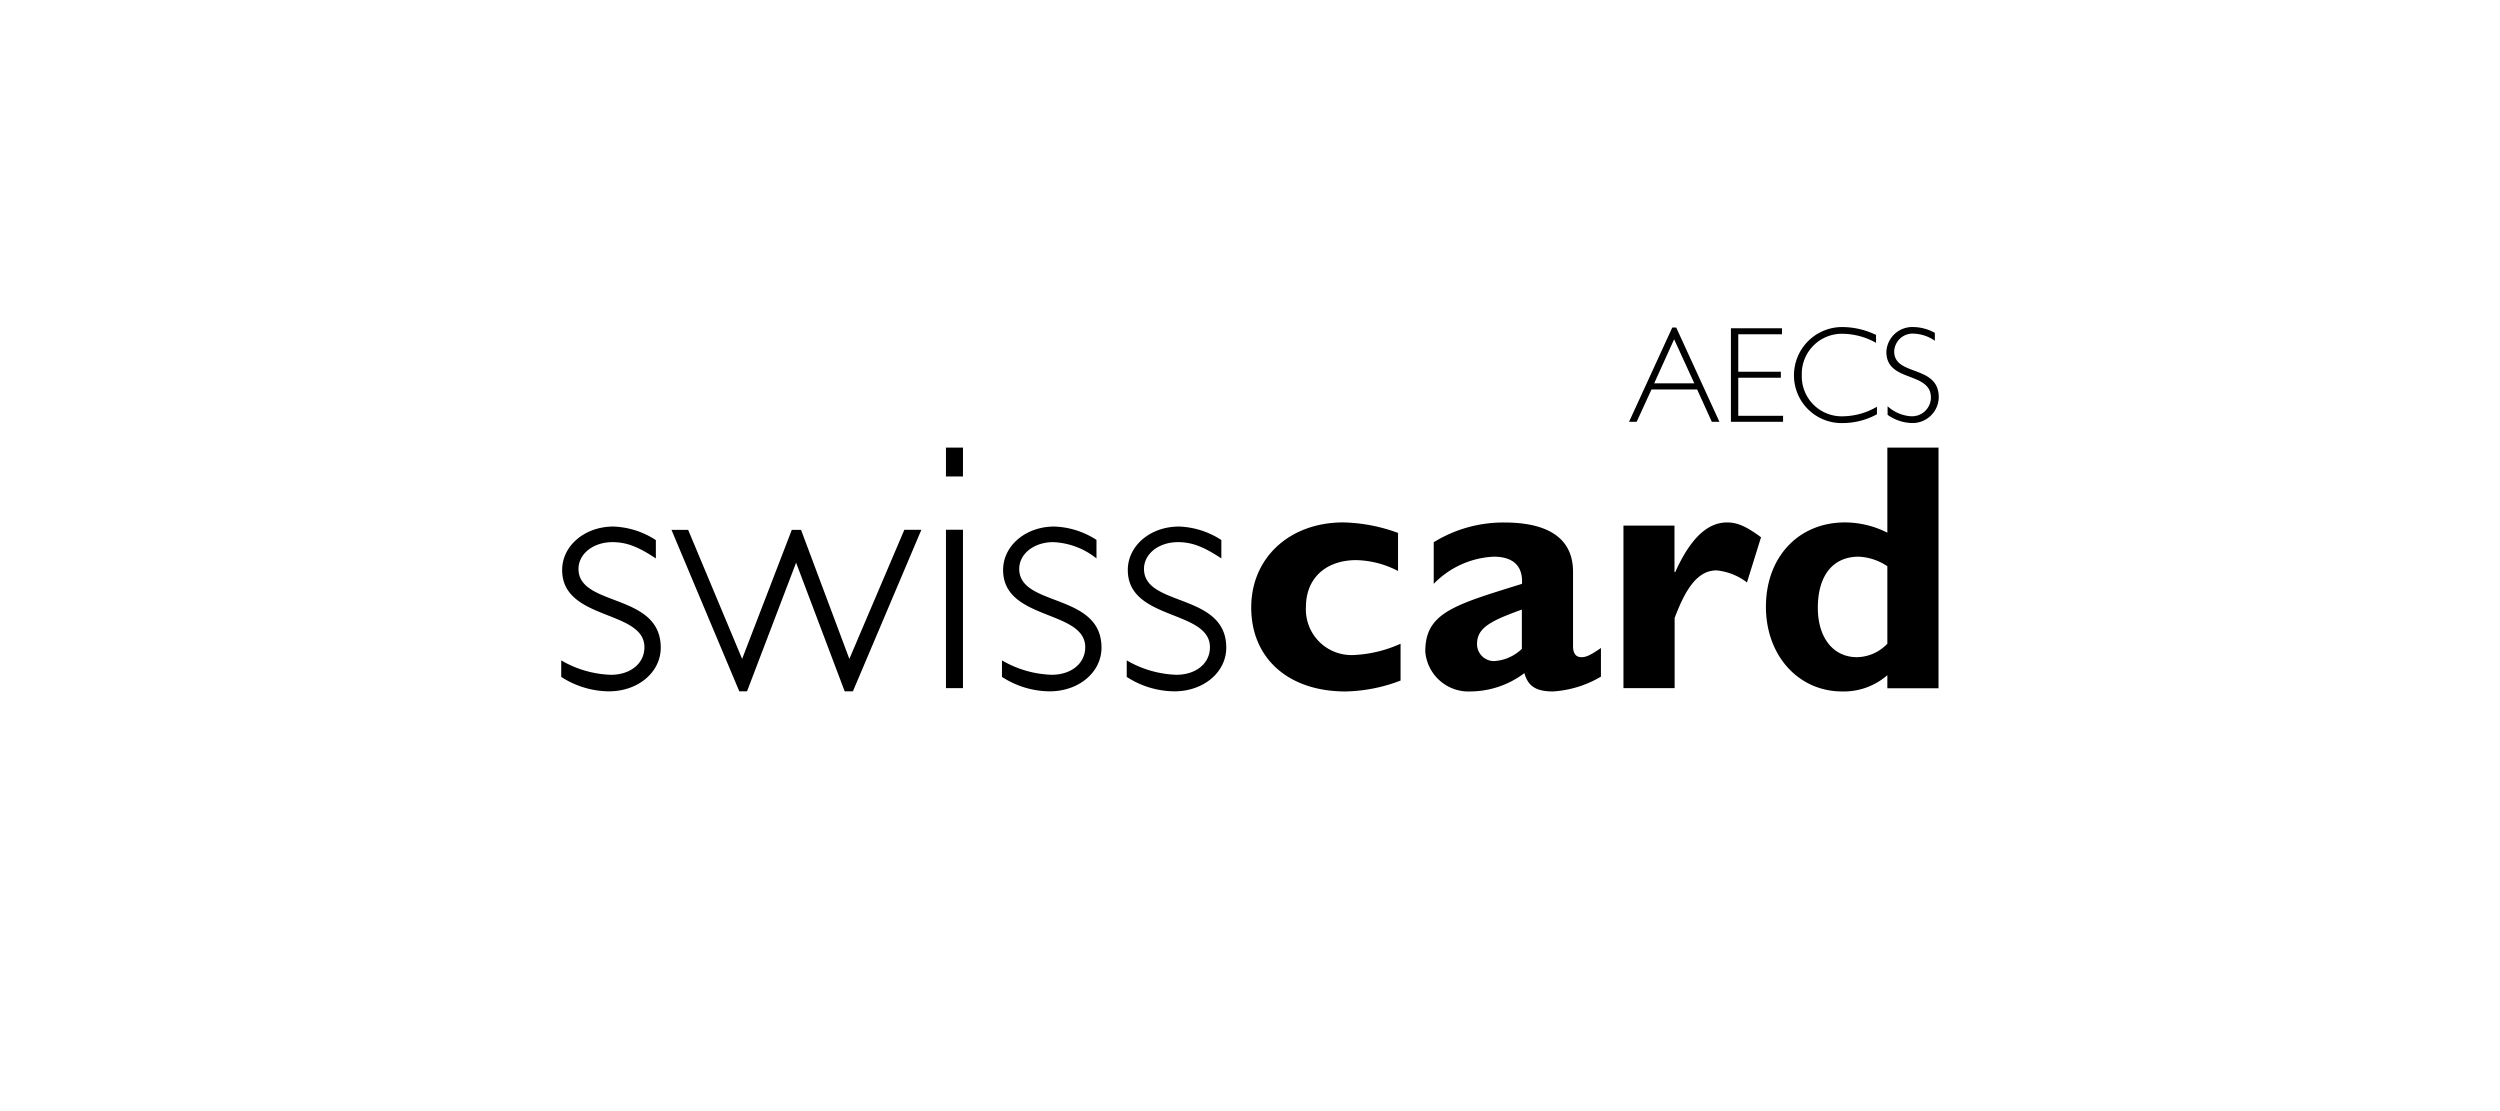 <svg xmlns="http://www.w3.org/2000/svg" xmlns:xlink="http://www.w3.org/1999/xlink" width="270" height="120" viewBox="0 0 270 120">
  <defs>
    <clipPath id="clip-_270x120px_Logo_Swisscard_Black">
      <rect width="270" height="120"/>
    </clipPath>
  </defs>
  <g id="_270x120px_Logo_Swisscard_Black" data-name="270x120px_Logo_Swisscard_Black" clip-path="url(#clip-_270x120px_Logo_Swisscard_Black)">
    <g id="logo-swisscard" transform="translate(0.5 3.188)">
      <path id="_12_swisscard_logo" data-name="12_swisscard_logo" d="M10.2,23a8.9,8.9,0,0,0-4.573-1.454C2.551,21.548.1,23.61.1,26.241c0,5.487,8.885,4.27,8.885,8.341,0,1.759-1.52,2.975-3.622,2.975A11.316,11.316,0,0,1,0,36v1.784a9.6,9.6,0,0,0,5.142,1.56c3.16,0,5.606-2.062,5.606-4.719,0-5.948-8.883-4.375-8.883-8.5,0-1.638,1.6-2.894,3.662-2.894,1.52,0,2.777.489,4.693,1.758V23m28.674-1.1H37.055L31.117,35.839,25.9,21.907h-1L19.537,35.839,13.708,21.907h-1.8l7.324,17.436h.833l5.3-13.894,5.248,13.894H31.5l7.39-17.436Zm4.495-8.883H41.55v3.12h1.838Zm0,8.871H41.55V39h1.838V21.9ZM57.823,23a8.874,8.874,0,0,0-4.575-1.454c-3.08,0-5.526,2.062-5.526,4.693,0,5.487,8.87,4.27,8.87,8.341,0,1.759-1.52,2.975-3.622,2.975A11.32,11.32,0,0,1,47.6,36v1.784a9.573,9.573,0,0,0,5.142,1.56c3.161,0,5.607-2.062,5.607-4.719,0-5.948-8.885-4.375-8.885-8.5,0-1.638,1.6-2.894,3.662-2.894a8,8,0,0,1,4.681,1.758V23M71.29,23a8.9,8.9,0,0,0-4.573-1.454c-3.081,0-5.527,2.062-5.527,4.693,0,5.487,8.871,4.27,8.871,8.341,0,1.759-1.52,2.975-3.622,2.975A11.32,11.32,0,0,1,61.074,36v1.784a9.57,9.57,0,0,0,5.142,1.56c3.16,0,5.607-2.062,5.607-4.719,0-5.948-8.885-4.375-8.885-8.5,0-1.638,1.6-2.894,3.662-2.894,1.52,0,2.777.489,4.693,1.758V23ZM90.648,34.2a13.615,13.615,0,0,1-4.959,1.216,4.927,4.927,0,0,1-5.261-5.182c0-3.093,2.129-5.062,5.448-5.062a10.209,10.209,0,0,1,4.5,1.176V22.235A18.156,18.156,0,0,0,84.46,21.1c-5.79,0-9.941,3.807-9.941,9.188,0,5.486,4.006,9.068,10.179,9.068a17.367,17.367,0,0,0,5.95-1.177Zm13.113.542a4.711,4.711,0,0,1-3.053,1.335,1.832,1.832,0,0,1-1.8-1.864c0-1.759,1.56-2.511,4.839-3.7v4.23h.013Zm8.527-.08c-1.3.911-1.718.991-2.1.991-.569,0-.913-.344-.913-1.216v-8c0-3.846-3.013-5.328-7.429-5.328A14.316,14.316,0,0,0,94.23,23.24v4.495a9.637,9.637,0,0,1,6.477-2.934c2.393,0,3.16,1.294,3.053,2.934-7.349,2.288-10.443,3.12-10.443,7.31a4.687,4.687,0,0,0,4.919,4.31,9.763,9.763,0,0,0,5.789-1.982c.384,1.414,1.257,1.982,3.081,1.982a11.535,11.535,0,0,0,5.182-1.6Zm7.959-13.22H114.72V39h5.527V31.424c1.216-3.239,2.511-5.143,4.533-5.143a6.425,6.425,0,0,1,3.279,1.3l1.52-4.878c-1.6-1.177-2.551-1.6-3.662-1.6-2.129,0-3.966,1.718-5.606,5.368h-.08V21.442M143.221,34.2a4.626,4.626,0,0,1-3.278,1.454c-2.592,0-4.23-2.129-4.23-5.328,0-3.5,1.638-5.526,4.415-5.526a6.04,6.04,0,0,1,3.093,1.032Zm5.526-21.179h-5.526v9.188a10.191,10.191,0,0,0-4.573-1.109c-5.024,0-8.541,3.74-8.541,9.108,0,5.261,3.5,9.148,8.236,9.148a7.149,7.149,0,0,0,4.878-1.758v1.414h5.526V13.022Zm-26.373-6.94h-4.337l2.155-4.759ZM120.416.053h-.423l-4.666,10.178h.82l1.6-3.49h4.931l1.586,3.49h.82L120.418.053Zm11.424.08h-5.514v10.1h5.632V9.582H127.12V5.474h4.6V4.827h-4.6V.78h4.721V.132Zm10.152.713A8.509,8.509,0,0,0,138.436,0a5.208,5.208,0,0,0-5.3,5.2,5.145,5.145,0,0,0,5.38,5.168,7.679,7.679,0,0,0,3.582-.951V8.606a7.428,7.428,0,0,1-3.6,1.031A4.312,4.312,0,0,1,133.981,5.2,4.33,4.33,0,0,1,138.4.727a7.514,7.514,0,0,1,3.6.979V.846Zm6.372-.211A4.9,4.9,0,0,0,146.023,0a2.8,2.8,0,0,0-2.907,2.684c0,3.331,4.811,2.075,4.811,4.943a2.045,2.045,0,0,1-2.129,2.01,4.16,4.16,0,0,1-2.551-1.084v.926a4.694,4.694,0,0,0,2.591.886,2.831,2.831,0,0,0,2.935-2.777c0-3.542-4.812-2.247-4.812-4.944A1.992,1.992,0,0,1,146.09.713a4.262,4.262,0,0,1,2.261.767V.635" transform="translate(60.113 32.133)" fill-rule="evenodd"/>
    </g>
  </g>
</svg>
